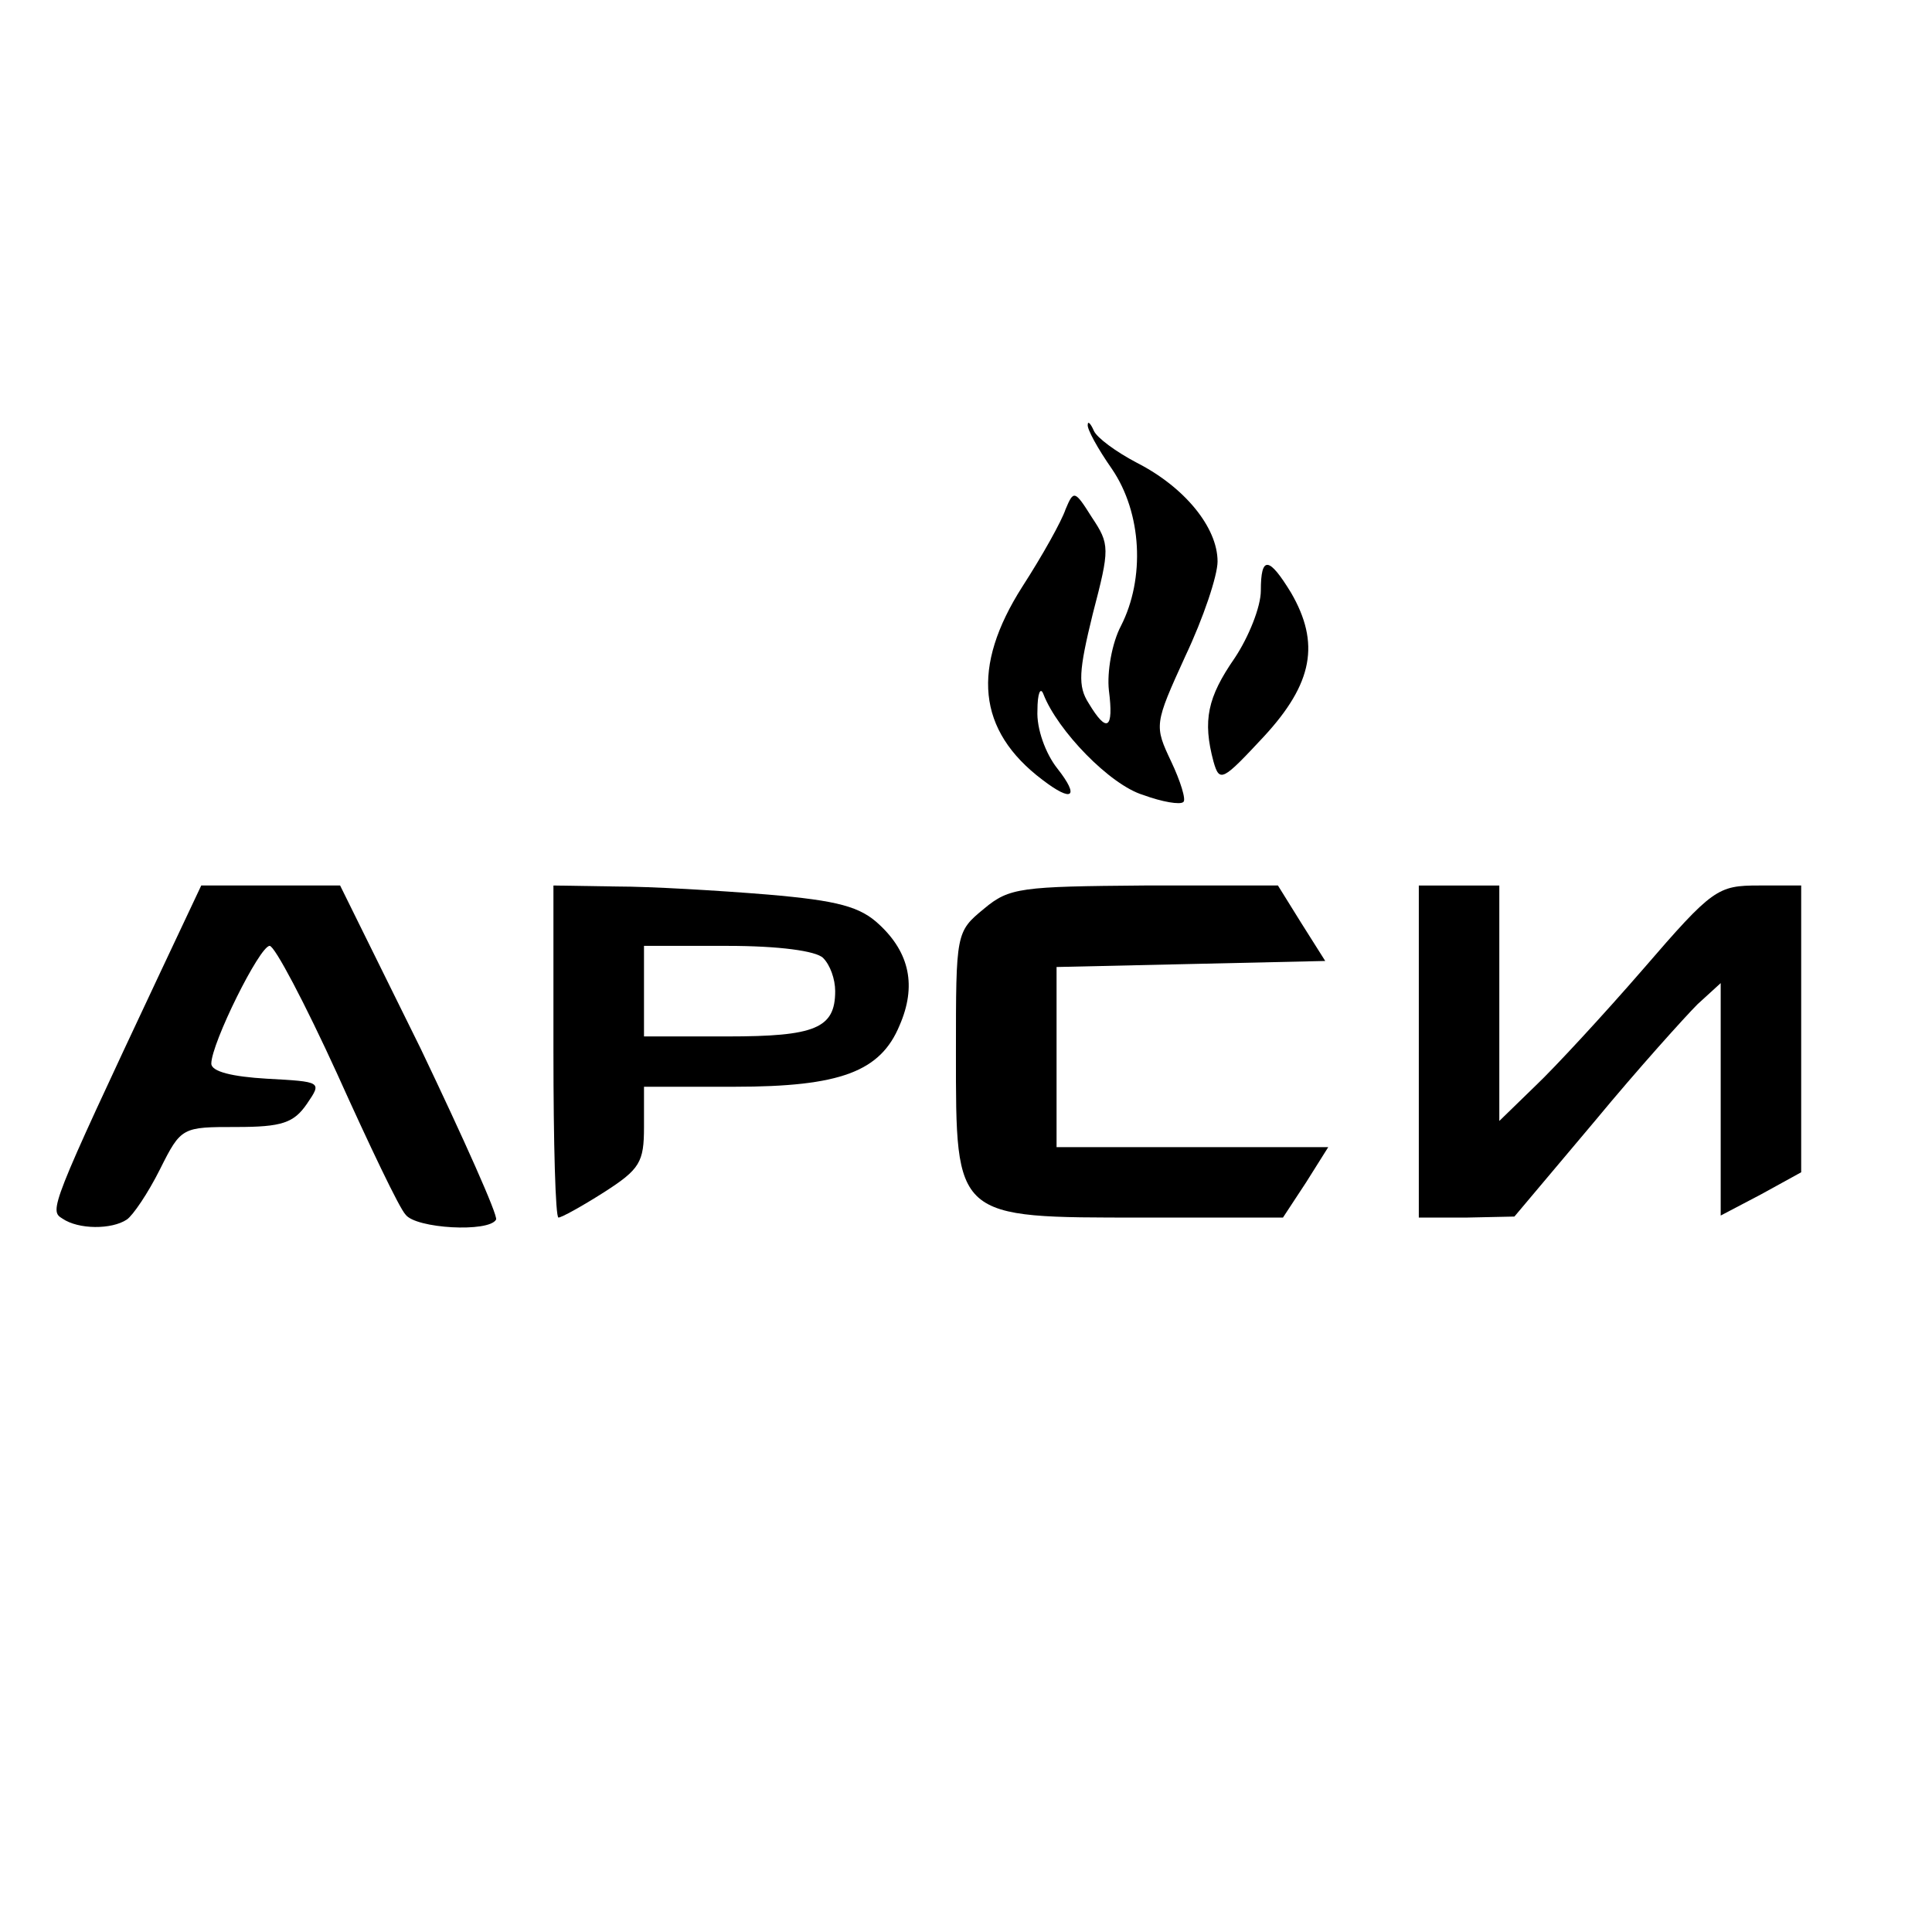 <?xml version="1.0" encoding="UTF-8" standalone="no"?> <svg xmlns="http://www.w3.org/2000/svg" width="192pt" height="192pt" viewBox="0 0 192 192" preserveAspectRatio="xMidYMid meet"> <g transform="translate(0,192) scale(0.1,-0.1)" fill="#000000" stroke="none"> <path d="M1081 1498 c-1 -4 10 -24 24 -44 30 -44 33 -109 9 -156 -9 -17 -14 -46 -12 -64 5 -39 -2 -43 -20 -13 -11 17 -10 32 4 89 17 65 17 69 -1 96 -17 27 -18 27 -26 8 -4 -12 -23 -46 -43 -77 -51 -80 -45 -143 20 -192 30 -23 37 -17 15 11 -12 15 -21 40 -20 58 0 17 3 24 6 16 14 -36 66 -90 99 -100 19 -7 37 -10 40 -7 3 2 -3 21 -12 40 -17 36 -17 37 14 105 18 38 32 80 32 94 0 34 -33 74 -80 98 -21 11 -40 25 -43 32 -3 7 -6 10 -6 6z"></path> <path d="M1253 1333 c0 -16 -12 -46 -26 -67 -27 -39 -32 -62 -21 -103 6 -21 9 -19 50 25 49 53 56 93 27 143 -22 36 -30 37 -30 2z"></path> <path d="M159 953 c-110 -234 -110 -236 -97 -244 16 -11 49 -11 64 -1 6 4 21 26 33 50 21 42 22 42 76 42 45 0 57 4 70 23 15 22 15 22 -40 25 -34 2 -55 7 -55 15 0 20 48 117 58 117 5 0 35 -57 67 -127 32 -71 62 -134 68 -140 10 -14 83 -18 90 -5 2 4 -32 80 -75 170 l-80 162 -69 0 -69 0 -41 -87z"></path> <path d="M550 875 c0 -91 2 -165 5 -165 3 0 23 11 45 25 36 23 40 30 40 65 l0 40 90 0 c105 0 145 15 164 61 17 39 10 72 -20 100 -19 18 -41 24 -111 30 -49 4 -116 8 -150 8 l-63 1 0 -165z m268 93 c7 -7 12 -21 12 -33 0 -37 -20 -45 -107 -45 l-83 0 0 45 0 45 83 0 c51 0 88 -5 95 -12z"></path> <path d="M978 1017 c-28 -23 -28 -24 -28 -143 0 -166 -2 -164 186 -164 l139 0 23 35 22 35 -135 0 -135 0 0 90 0 89 134 3 133 3 -24 38 -23 37 -133 0 c-122 -1 -134 -2 -159 -23z"></path> <path d="M1410 875 l0 -165 48 0 47 1 80 95 c43 52 90 104 102 116 l23 21 0 -115 0 -116 40 21 40 22 0 143 0 142 -42 0 c-41 0 -46 -3 -115 -83 -39 -45 -88 -98 -107 -116 l-36 -35 0 117 0 117 -40 0 -40 0 0 -165z"></path> </g> </svg> 